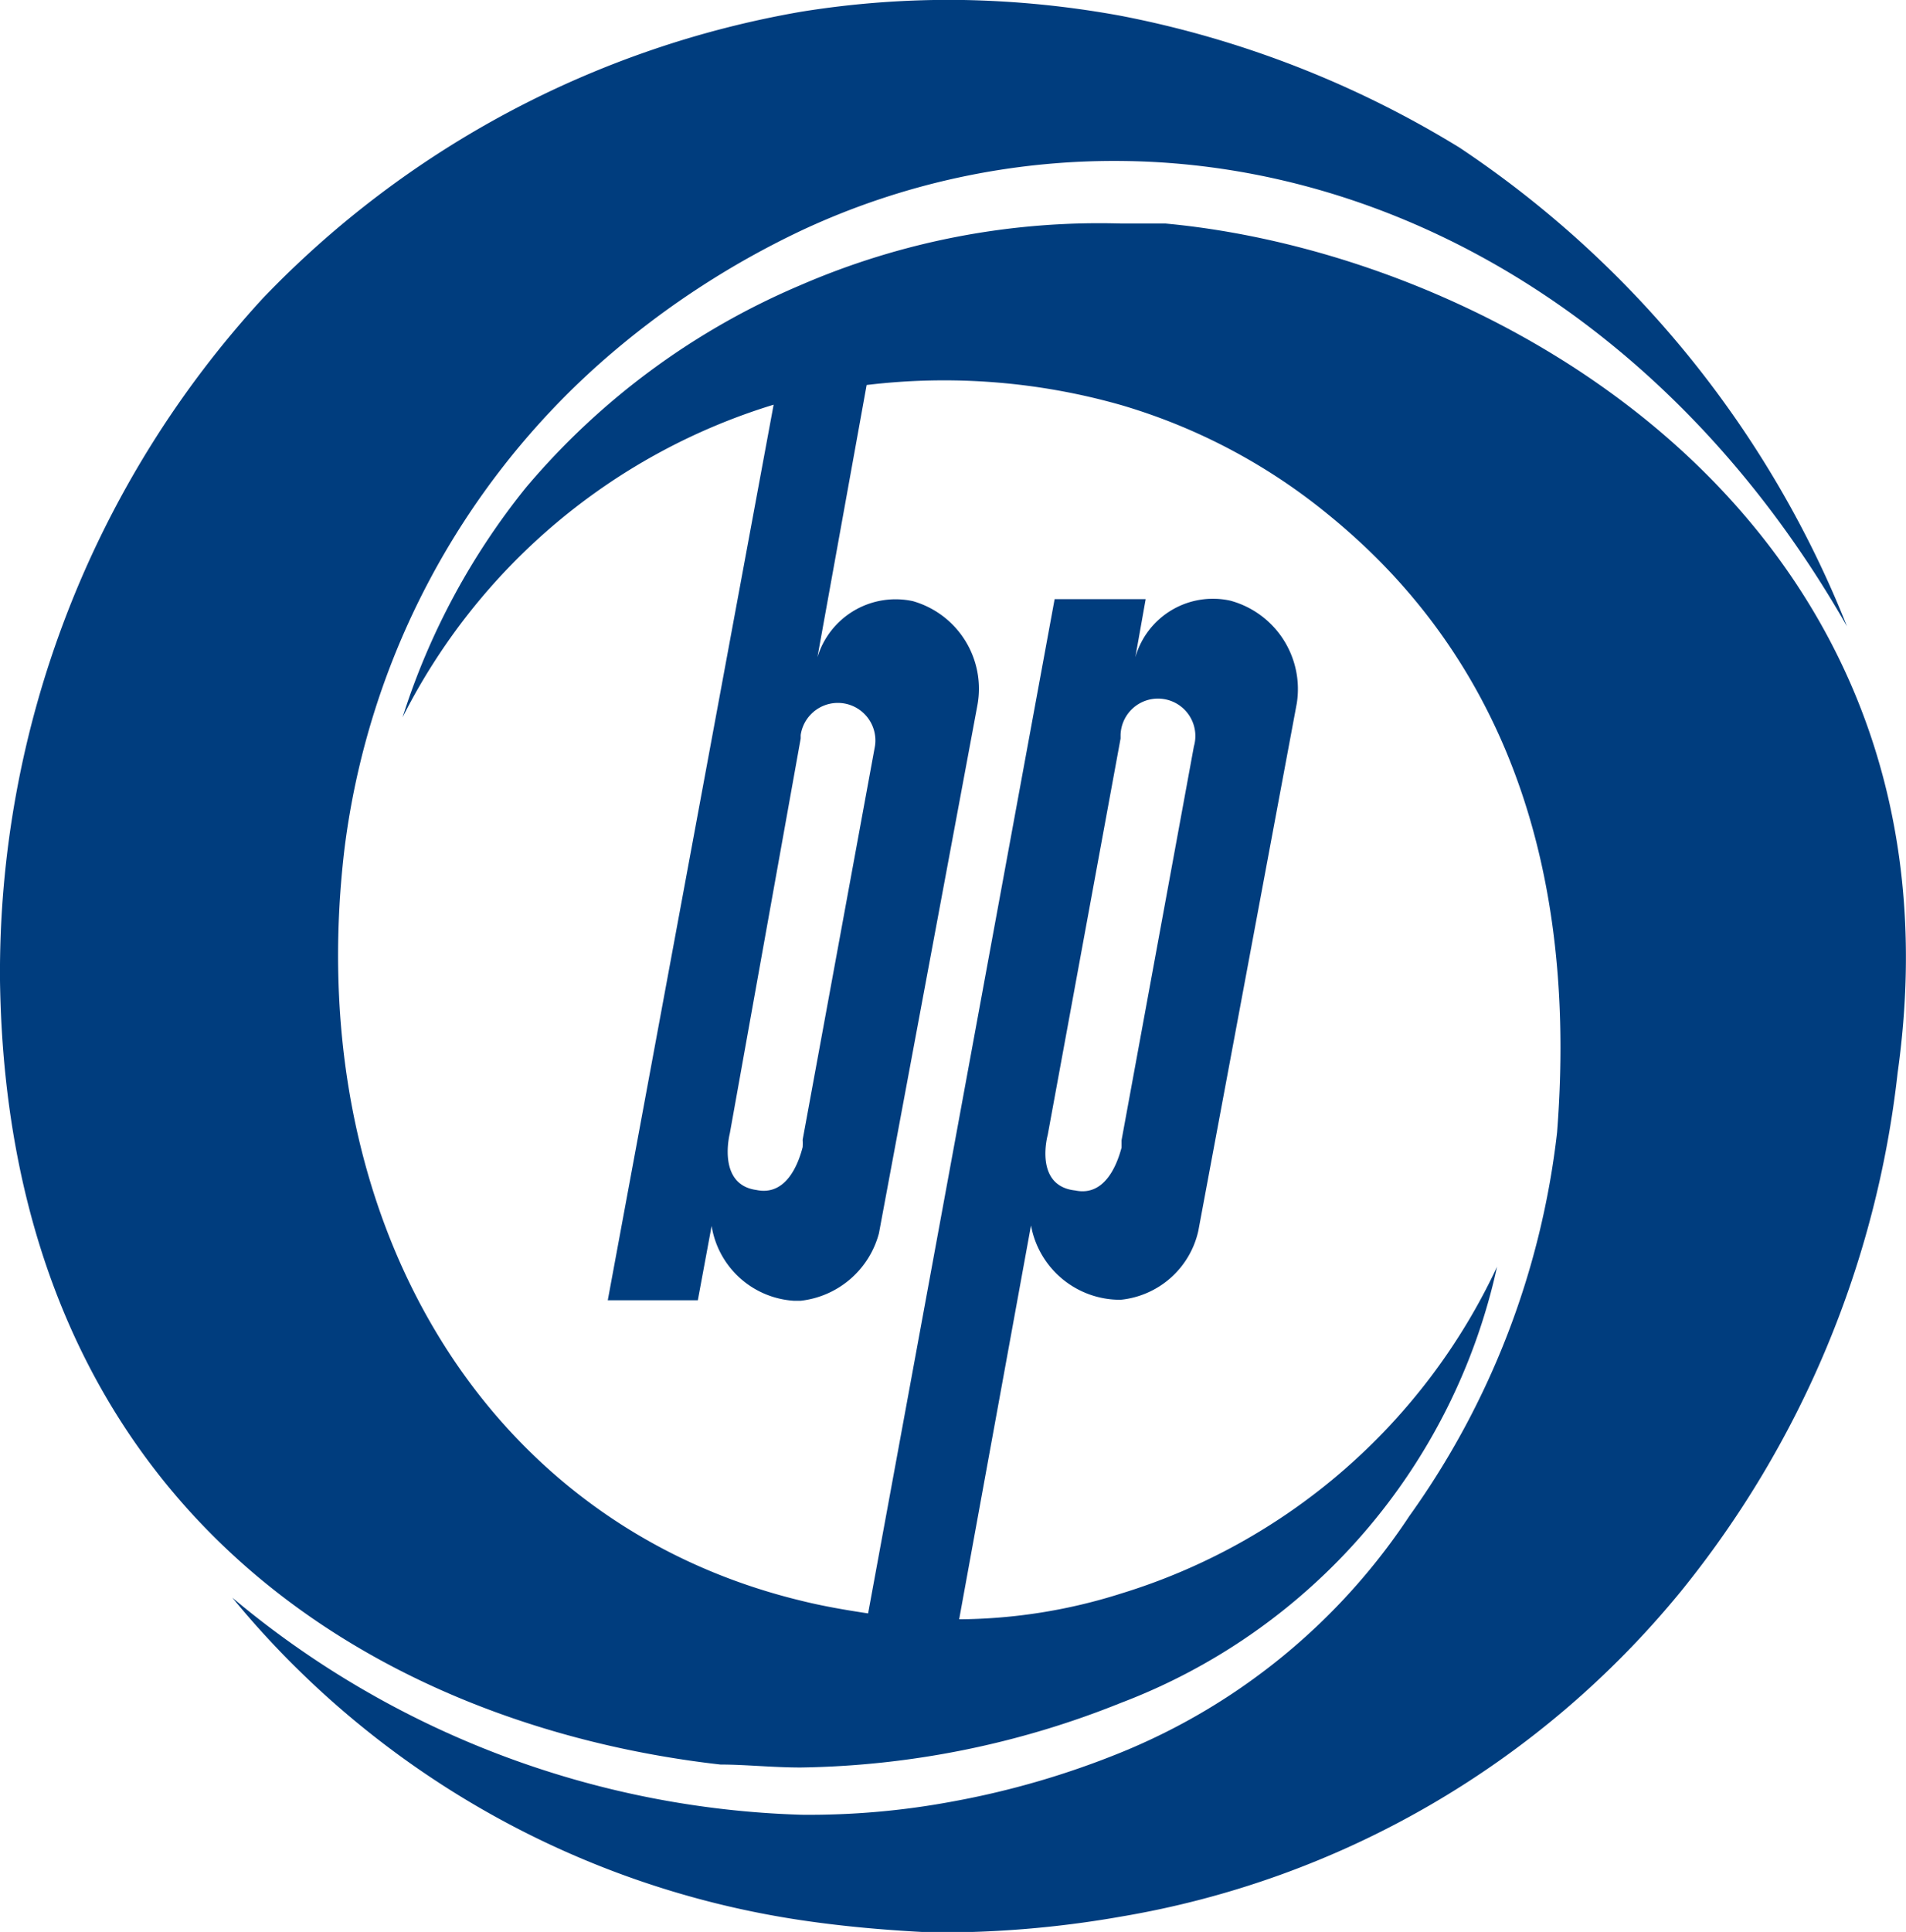 <svg xmlns="http://www.w3.org/2000/svg" viewBox="0 0 38.73 39.24"><defs><style>.cls-1{fill:#003d7e;}</style></defs><g id="Layer_2" data-name="Layer 2"><g id="Modo_de_aislamiento" data-name="Modo de aislamiento"><path class="cls-1" d="M14.64,35.84c.51,0,1.06.06,1.63.06a18.09,18.09,0,0,0,6.5-1.31,12.29,12.29,0,0,0,7.65-8.86,12.46,12.46,0,0,1-7.65,6.64,11.09,11.09,0,0,1-3.28.52l1.46-8a1.84,1.84,0,0,0,1.82,1.51h0A1.8,1.8,0,0,0,24.35,25l2-10.71A1.86,1.86,0,0,0,25,12.2a1.64,1.64,0,0,0-1.93,1.15l.21-1.18H21.43l-3.79,20.6c-.47-.07-.93-.15-1.37-.26C9.76,30.93,6.12,24.65,7,17.24a15.82,15.82,0,0,1,5.19-9.86,17.44,17.44,0,0,1,4.12-2.71,15,15,0,0,1,6.5-1.4c5.69.06,11.27,3.4,14.72,9.45A21,21,0,0,0,29.66,3,20.63,20.63,0,0,0,22.77.32,19.71,19.71,0,0,0,19.58,0a18.83,18.83,0,0,0-3.31.24A19.83,19.83,0,0,0,5.34,6.06,20.24,20.24,0,0,0,0,19.91C.15,30.72,7.75,35.06,14.64,35.84Zm6.65-12.79L22.77,15v-.07a.76.76,0,1,1,1.49.23l-1.47,8,0,.15c-.08.3-.32,1-.94.87C21,24.09,21.29,23.05,21.29,23.05Z"/><path class="cls-1" d="M23.68,4.54c-.31,0-.61,0-.91,0a15.26,15.26,0,0,0-6.5,1.25A14.89,14.89,0,0,0,10.69,9.9a14.33,14.33,0,0,0-2.51,4.67,12.55,12.55,0,0,1,7.54-6.35L12.35,26.41h1.83l.28-1.51a1.81,1.81,0,0,0,1.67,1.52h.14a1.86,1.86,0,0,0,1.59-1.37l2-10.72a1.85,1.85,0,0,0-1.31-2.12,1.66,1.66,0,0,0-1.94,1.14l1-5.53a13.13,13.13,0,0,1,5.18.41A11.94,11.94,0,0,1,27,10.46c2.94,2.39,5.13,6.25,4.64,12.54a16.59,16.59,0,0,1-3,7.79,12.81,12.81,0,0,1-5.85,4.8,17.32,17.32,0,0,1-3.43,1,15.86,15.86,0,0,1-3.07.27A18.87,18.87,0,0,1,4.72,32.45,18.47,18.47,0,0,0,16.27,39c.94.14,1.83.21,2.65.25a21.14,21.14,0,0,0,3.85-.32,18.71,18.71,0,0,0,11.38-6.6,20.27,20.27,0,0,0,4.41-10.54C40.12,10.68,30.5,5.17,23.68,4.54Zm-5.9,10.61-1.47,8a1.1,1.1,0,0,1,0,.15c-.08.31-.32,1-.94.87-.81-.11-.54-1.15-.54-1.15L16.27,15l0-.07A.76.76,0,1,1,17.78,15.15Z"/></g></g></svg>